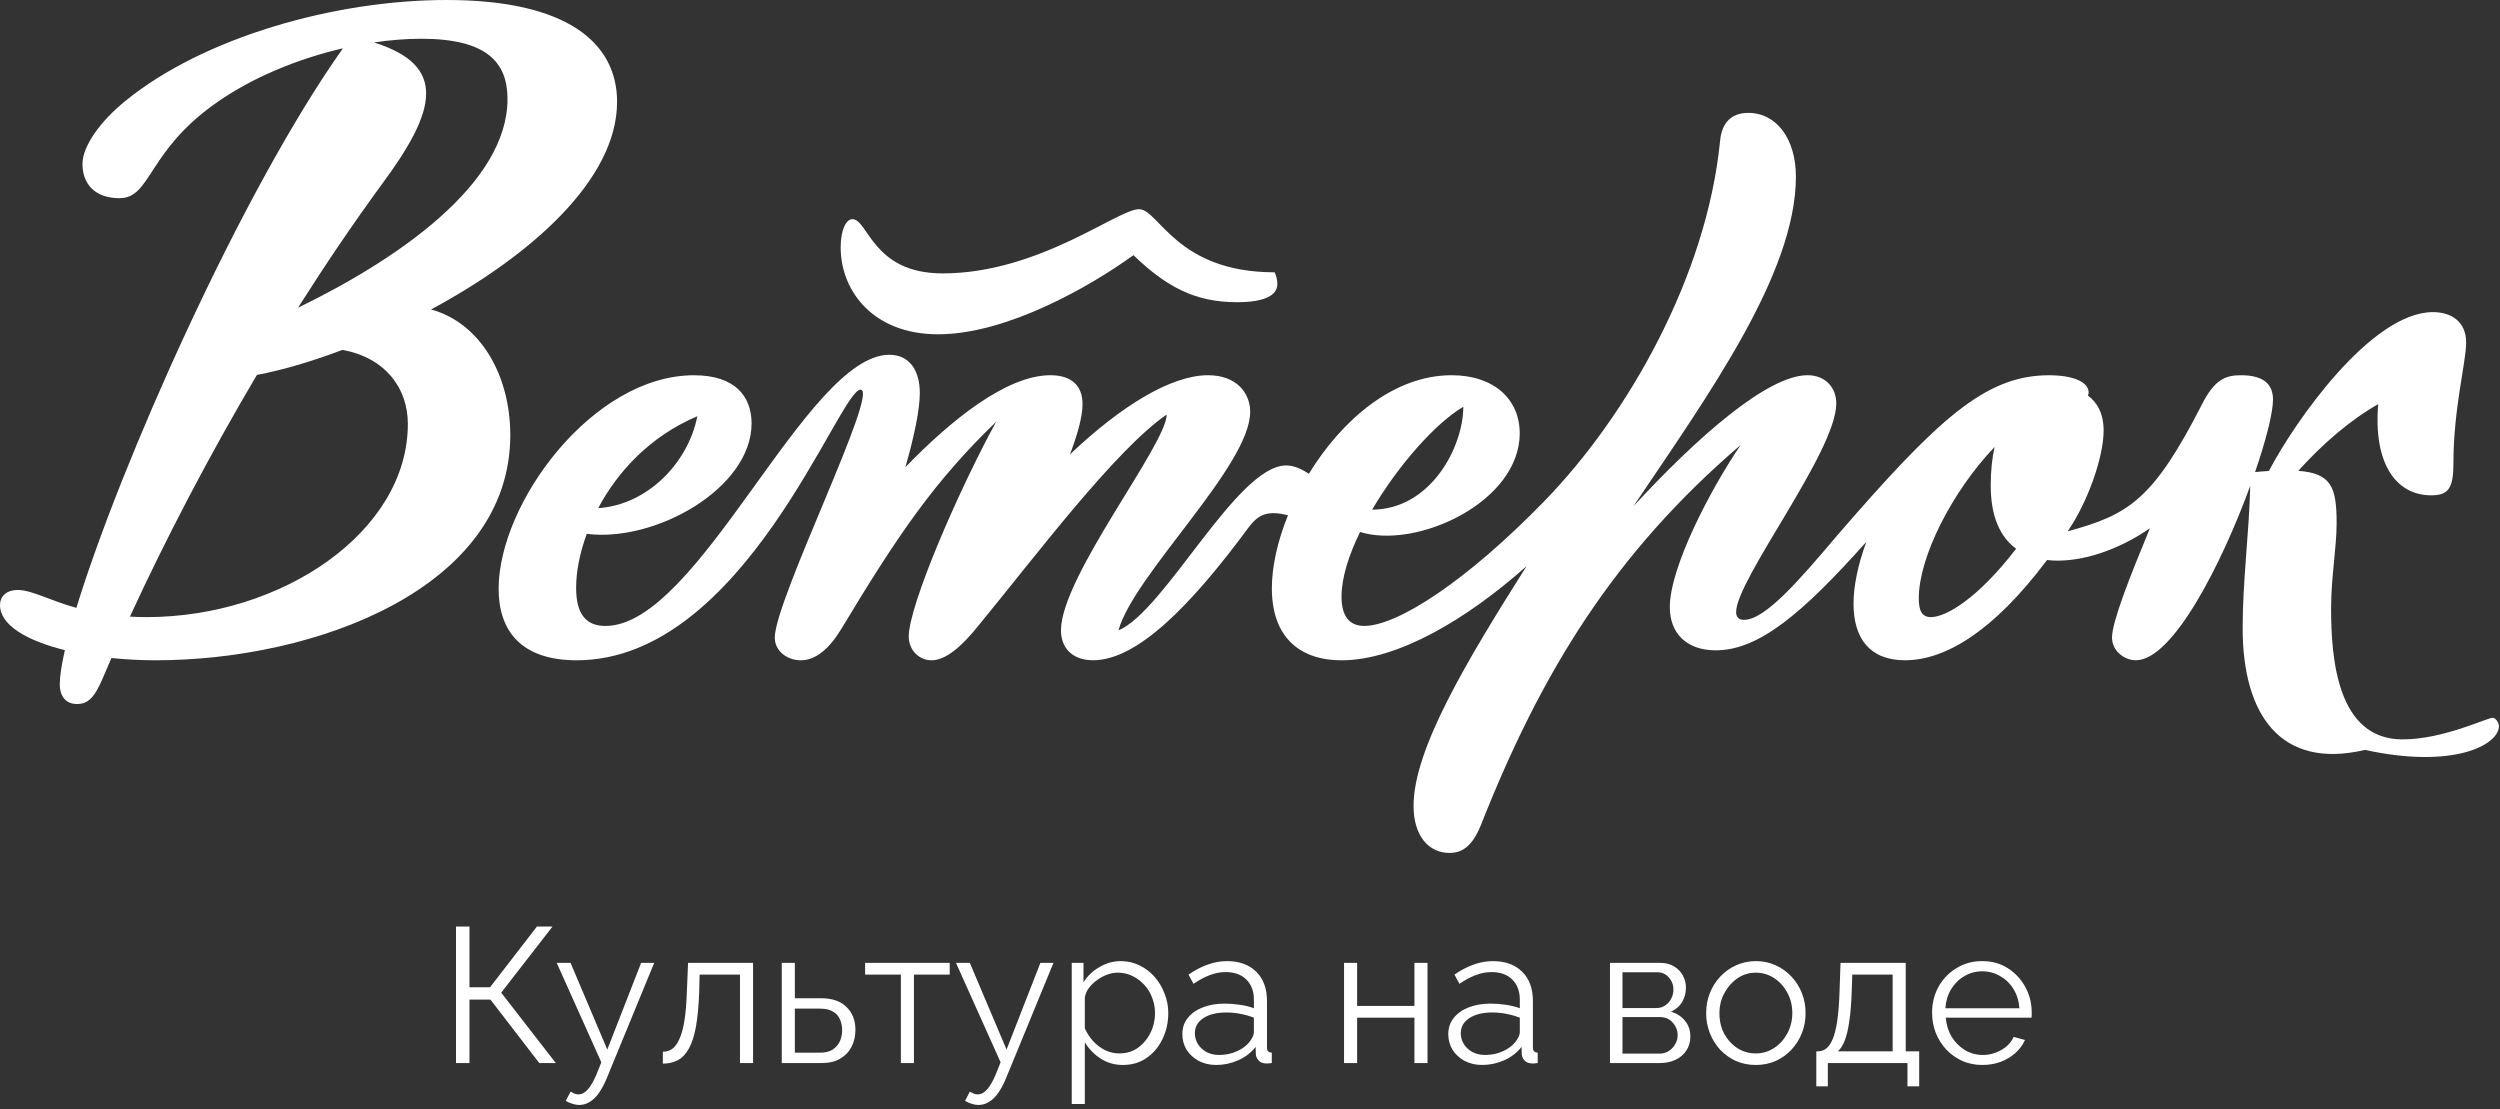 <?xml version="1.0" encoding="UTF-8"?> <svg xmlns="http://www.w3.org/2000/svg" width="780" height="346" viewBox="0 0 780 346" fill="none"><rect x="0" y="0" width="780" height="346" fill="#333333" stroke="none"/><path d="M292.68 104.3C313.92 104.3 339.82 89.62 353.64 79.61C363.66 89.28 372.63 94.29 385.93 94.29C394.05 94.29 398.54 92.39 398.54 88.59C398.54 87.38 398.19 86 397.68 84.96C366.94 84.96 361.59 65.27 355.37 65.27C348.64 65.27 324.12 85.3 294.07 85.3C272.14 85.3 270.93 68.38 265.92 68.38C264.02 68.38 262.29 71.66 262.29 77.19C262.29 90.66 272.3 104.3 292.68 104.3Z" fill="white"></path><path d="M777.73 223.96C775.83 223.96 762.36 230.69 749.58 230.69C729.2 230.69 727.3 205.48 727.3 189.77C727.3 180.1 729.03 170.78 729.03 163.18C729.03 151.99 727.35 147.66 717.07 146.9C724.38 138.79 732.93 131.25 742 126.09C740.45 144.55 747.49 154.54 758.56 154.54C764.09 154.54 765.47 152.12 765.47 144.35C765.47 127.6 769.44 112.92 769.44 106.88C769.44 100.32 764.78 97.38 759.08 97.38C739.87 97.38 716.06 131.36 707.9 146.94C706.51 147.02 705.05 147.13 703.58 147.29C707.04 137.23 709.18 128.71 709.18 124.67C709.18 120.18 706.59 117.07 699.16 117.07C694.15 117.07 690.87 118.62 687.07 126.05C671.7 156.1 664.1 160.59 645.11 165.77C651.33 156.79 656.33 142.63 656.33 134.34C656.33 128.96 654.28 125.5 651.4 123.39C651.57 123.14 651.66 122.84 651.66 122.43C651.66 119.49 647.52 117.08 639.23 117.08C619.37 117.08 604.52 130.89 573.27 166.98C561.01 181.48 550.65 193.4 544.09 193.4C542.54 193.4 541.67 192.54 541.67 190.98C541.67 180.79 572.92 140.9 572.92 125.88C572.92 121.04 569.64 117.07 563.94 117.07C551.43 117.07 529.47 136.47 509.63 157.95C532.82 123.44 560.32 85.46 560.32 55.08C560.32 43.34 554.28 35.22 545.47 35.22C540.29 35.22 537.18 38.16 536.66 44.03C532.52 85.99 508 129.51 481.75 156.44C457.92 180.96 436.16 195.29 425.63 195.29C420.97 195.29 418.55 192.18 418.55 186.14C418.55 180.31 420.8 173.23 424.34 165.98C442.01 171.48 474.15 156.66 474.15 135.2C474.15 124.49 466.03 117.07 452.91 117.07C434.73 117.07 418.62 131.08 408.37 147.82C406.03 146.28 403.63 145.22 401.28 145.22C385.91 145.22 363.46 190.63 348.96 196.68C353.79 179.24 390.06 145.39 390.06 128.47C390.06 122.6 385.74 117.07 376.94 117.07C365.35 117.07 349.72 126.68 333.81 141.79C336.27 135.41 337.75 129.86 337.75 126.05C337.75 120.35 334.3 117.07 327.73 117.07C314.01 117.07 296.6 131.16 282.48 145.77C285.3 135.97 286.98 127.65 286.98 122.6C286.98 115.52 283.7 110.69 277.48 110.69C251.58 110.69 218.08 195.3 188.9 195.3C182.51 195.3 179.75 191.16 179.75 183.39C179.75 178.58 180.81 172.71 183.07 166.56C204.49 169.27 234.49 152.33 234.49 132.1C234.49 123.64 229.31 117.08 216.53 117.08C184.93 117.08 155.57 156.97 155.57 183.73C155.57 196.68 162.48 206.01 179.92 206.01C232.24 206.01 261.77 121.57 268.5 121.57C274.54 121.57 241.73 187.19 241.73 198.93C241.73 203.07 245.53 206.01 249.85 206.01C254.51 206.01 258.83 202.38 262.63 195.99C279.9 167.33 291.29 150.4 310.81 131.58C299.07 152.99 283.53 188.91 283.53 198.58C283.53 203.07 286.98 206.01 290.61 206.01C295.1 206.01 300.11 201.69 305.46 194.96C323.07 173.55 347.94 140.39 364 129.34C364 138.66 331.02 179.93 331.02 196.68C331.02 201.86 334.3 206 341.04 206C354.85 206 371.6 188.9 389.56 164.56C392.77 160.28 395.72 159.25 401.86 160.75C398.62 168.73 396.82 176.7 396.82 183.56C396.82 198.24 404.94 206.01 418.58 206.01C436.03 206.01 457.68 193.23 476.29 176.63C457.53 206.33 441.03 233.76 441.03 251.43C441.03 260.75 445.69 266.11 452.25 266.11C456.05 266.11 459.33 264.21 462.09 257.3C480.91 209.64 503.71 172.52 543.08 138.84C533.58 152.83 520.98 177 520.98 189.43C520.98 197.37 525.99 202.9 535.31 202.9C548.63 202.9 562.14 191.66 582.3 169.05C579.73 176.03 578.3 182.72 578.3 188.39C578.3 199.1 583.31 206 594.36 206C606.8 206 621.88 197.15 638.67 174.73C639.76 174.86 640.88 174.92 642.02 174.92C651.44 174.92 662.13 170.82 670.77 164.82C664.57 179.8 658.95 193.98 658.95 198.92C658.95 203.06 662.75 206 666.38 206C677.95 206 693.24 175.77 702.07 151.61C701.72 166.43 699.71 181.13 699.71 195.98C699.71 222.92 711.45 240.19 737.87 233.97C765.5 240.01 779.66 232.42 779.66 226.54C779.63 225.35 778.59 223.96 777.73 223.96ZM456.55 126.92C456.55 139.39 446.45 158.91 428.1 159.02C436.25 145.15 447.97 131.93 456.55 126.92ZM217.56 129.86C214.74 144.42 201.94 157.56 186.65 158.53C192.62 147.28 202.65 136.21 217.56 129.86ZM602.46 192.54C599.7 192.54 598.66 190.64 598.66 186.67C598.66 173.8 609.06 153.31 622.31 139.46C621.53 142.99 621.1 146.99 621.1 151.45C621.1 161.39 624.2 167.67 629.03 171.2C616.99 186.86 607.1 192.54 602.46 192.54Z" fill="white"></path><path d="M134.49 96.55C164.96 80.16 192.53 56.38 192.53 31.77C192.53 13.29 176.82 0 139.35 0C104.3 0 63.37 11.74 39.2 31.43C31.08 37.99 25.73 45.76 25.73 51.12C25.73 57.34 29.53 61.83 37.3 61.83C47.14 61.83 45.93 47.33 67.17 32.3C78.45 24.27 92.8 18.36 107 15.07C75.14 60.02 37.39 145.32 23.83 189.66C15.12 187.21 9.94 184.08 5.53 184.08C1.73 184.08 0 186.32 0 188.74C0 195.1 8.46 199.93 20.24 202.84C19.21 207.36 18.65 211.02 18.65 213.61C18.65 216.55 20.03 219.65 24 219.65C27.28 219.65 29.35 217.92 31.94 211.88C32.86 209.71 33.81 207.51 34.77 205.3C39.26 205.77 43.91 206.01 48.52 206.01C98.42 206.01 159.21 183.56 159.21 135.73C159.2 116.75 149.65 100.71 134.49 96.55ZM131.4 12.09C151.78 12.09 158.34 19.34 158.34 30.91C158.34 57.11 124.74 80.58 92.98 96.01C101.43 82.67 110.2 69.71 119.14 57.5C127.43 46.28 132.95 36.78 132.95 29.18C132.95 22.17 128.26 16.89 116.68 13.24C121.75 12.49 126.71 12.09 131.4 12.09ZM45.75 192.54C43.93 192.54 42.2 192.48 40.54 192.39C51.75 168.01 65.27 142.14 80.15 116.98C88.04 115.49 97.21 112.81 106.86 109.16C120.16 111.62 127.25 121.02 127.25 132.27C127.25 165.95 87.88 192.54 45.75 192.54Z" fill="white"></path><path d="M142.275 331.67V289.07H146.475V308.03H152.895L167.535 289.07H172.395L156.375 309.71L173.415 331.67H168.255L153.015 311.87H146.475V331.67H142.275ZM180.714 344.75C180.034 344.75 179.334 344.63 178.614 344.39C177.934 344.19 177.234 343.89 176.514 343.49L178.014 340.61C178.454 340.85 178.854 341.05 179.214 341.21C179.614 341.37 180.034 341.45 180.474 341.45C181.514 341.45 182.494 340.93 183.414 339.89C184.334 338.85 185.214 337.33 186.054 335.33L187.614 331.43L173.694 300.41H178.014L189.474 327.47L200.034 300.41H204.114L189.234 336.59C188.434 338.47 187.594 340.01 186.714 341.21C185.834 342.41 184.894 343.29 183.894 343.85C182.894 344.45 181.834 344.75 180.714 344.75ZM206.814 331.85V328.13C207.894 328.13 208.854 327.85 209.694 327.29C210.534 326.69 211.274 325.69 211.914 324.29C212.594 322.89 213.134 320.97 213.534 318.53C213.934 316.05 214.194 312.91 214.314 309.11L214.674 300.41H234.954V331.67H230.874V304.07H218.274L218.154 309.47C217.994 313.79 217.654 317.41 217.134 320.33C216.614 323.21 215.874 325.49 214.914 327.17C213.994 328.85 212.854 330.05 211.494 330.77C210.134 331.49 208.574 331.85 206.814 331.85ZM243.914 331.67V300.41H247.994V311.45H256.094C259.654 311.45 262.334 312.37 264.134 314.21C265.974 316.01 266.894 318.39 266.894 321.35C266.894 323.27 266.494 325.01 265.694 326.57C264.894 328.13 263.714 329.37 262.154 330.29C260.634 331.21 258.714 331.67 256.394 331.67H243.914ZM247.994 328.43H255.854C257.494 328.43 258.814 328.11 259.814 327.47C260.814 326.79 261.554 325.93 262.034 324.89C262.514 323.81 262.754 322.65 262.754 321.41C262.754 320.21 262.534 319.11 262.094 318.11C261.694 317.07 260.974 316.25 259.934 315.65C258.934 315.01 257.534 314.69 255.734 314.69H247.994V328.43ZM281.071 331.67V304.07H269.911V300.41H296.311V304.07H285.151V331.67H281.071ZM305.285 344.75C304.605 344.75 303.905 344.63 303.185 344.39C302.505 344.19 301.805 343.89 301.085 343.49L302.585 340.61C303.025 340.85 303.425 341.05 303.785 341.21C304.185 341.37 304.605 341.45 305.045 341.45C306.085 341.45 307.065 340.93 307.985 339.89C308.905 338.85 309.785 337.33 310.625 335.33L312.185 331.43L298.265 300.41H302.585L314.045 327.47L324.605 300.41H328.685L313.805 336.59C313.005 338.47 312.165 340.01 311.285 341.21C310.405 342.41 309.465 343.29 308.465 343.85C307.465 344.45 306.405 344.75 305.285 344.75ZM350.344 332.27C347.744 332.27 345.404 331.59 343.324 330.23C341.284 328.87 339.664 327.19 338.464 325.19V344.45H334.384V300.41H338.044V306.47C339.284 304.51 340.944 302.93 343.024 301.73C345.104 300.49 347.324 299.87 349.684 299.87C351.844 299.87 353.824 300.33 355.624 301.25C357.424 302.13 358.984 303.33 360.304 304.85C361.624 306.37 362.644 308.11 363.364 310.07C364.124 311.99 364.504 313.99 364.504 316.07C364.504 318.99 363.904 321.69 362.704 324.17C361.544 326.61 359.904 328.57 357.784 330.05C355.664 331.53 353.184 332.27 350.344 332.27ZM349.204 328.67C350.924 328.67 352.464 328.33 353.824 327.65C355.184 326.93 356.344 325.97 357.304 324.77C358.304 323.57 359.064 322.23 359.584 320.75C360.104 319.23 360.364 317.67 360.364 316.07C360.364 314.39 360.064 312.79 359.464 311.27C358.904 309.75 358.084 308.41 357.004 307.25C355.924 306.09 354.684 305.17 353.284 304.49C351.884 303.81 350.364 303.47 348.724 303.47C347.684 303.47 346.604 303.67 345.484 304.07C344.364 304.47 343.284 305.05 342.244 305.81C341.244 306.53 340.404 307.35 339.724 308.27C339.044 309.19 338.624 310.17 338.464 311.21V320.81C339.104 322.29 339.964 323.63 341.044 324.83C342.124 325.99 343.364 326.93 344.764 327.65C346.204 328.33 347.684 328.67 349.204 328.67ZM368.896 322.67C368.896 320.71 369.456 319.03 370.576 317.63C371.696 316.19 373.236 315.09 375.196 314.33C377.196 313.53 379.496 313.13 382.096 313.13C383.616 313.13 385.196 313.25 386.836 313.49C388.476 313.73 389.936 314.09 391.216 314.57V311.93C391.216 309.29 390.436 307.19 388.876 305.63C387.316 304.07 385.156 303.29 382.396 303.29C380.716 303.29 379.056 303.61 377.416 304.25C375.816 304.85 374.136 305.75 372.376 306.95L370.816 304.07C372.856 302.67 374.856 301.63 376.816 300.95C378.776 300.23 380.776 299.87 382.816 299.87C386.656 299.87 389.696 300.97 391.936 303.17C394.176 305.37 395.296 308.41 395.296 312.29V326.75C395.296 327.31 395.416 327.73 395.656 328.01C395.896 328.25 396.276 328.39 396.796 328.43V331.67C396.356 331.71 395.976 331.75 395.656 331.79C395.336 331.83 395.096 331.83 394.936 331.79C393.936 331.75 393.176 331.43 392.656 330.83C392.136 330.23 391.856 329.59 391.816 328.91L391.756 326.63C390.356 328.43 388.536 329.83 386.296 330.83C384.056 331.79 381.776 332.27 379.456 332.27C377.456 332.27 375.636 331.85 373.996 331.01C372.396 330.13 371.136 328.97 370.216 327.53C369.336 326.05 368.896 324.43 368.896 322.67ZM389.836 325.07C390.276 324.51 390.616 323.97 390.856 323.45C391.096 322.93 391.216 322.47 391.216 322.07V317.51C389.856 316.99 388.436 316.59 386.956 316.31C385.516 316.03 384.056 315.89 382.576 315.89C379.656 315.89 377.296 316.47 375.496 317.63C373.696 318.79 372.796 320.37 372.796 322.37C372.796 323.53 373.096 324.63 373.696 325.67C374.296 326.67 375.176 327.51 376.336 328.19C377.496 328.83 378.856 329.15 380.416 329.15C382.376 329.15 384.196 328.77 385.876 328.01C387.596 327.25 388.916 326.27 389.836 325.07ZM419.344 331.67V300.41H423.424V313.85H441.304V300.41H445.384V331.67H441.304V317.51H423.424V331.67H419.344ZM451.864 322.67C451.864 320.71 452.424 319.03 453.544 317.63C454.664 316.19 456.204 315.09 458.164 314.33C460.164 313.53 462.464 313.13 465.064 313.13C466.584 313.13 468.164 313.25 469.804 313.49C471.444 313.73 472.904 314.09 474.184 314.57V311.93C474.184 309.29 473.404 307.19 471.844 305.63C470.284 304.07 468.124 303.29 465.364 303.29C463.684 303.29 462.024 303.61 460.384 304.25C458.784 304.85 457.104 305.75 455.344 306.95L453.784 304.07C455.824 302.67 457.824 301.63 459.784 300.95C461.744 300.23 463.744 299.87 465.784 299.87C469.624 299.87 472.664 300.97 474.904 303.17C477.144 305.37 478.264 308.41 478.264 312.29V326.75C478.264 327.31 478.384 327.73 478.624 328.01C478.864 328.25 479.244 328.39 479.764 328.43V331.67C479.324 331.71 478.944 331.75 478.624 331.79C478.304 331.83 478.064 331.83 477.904 331.79C476.904 331.75 476.144 331.43 475.624 330.83C475.104 330.23 474.824 329.59 474.784 328.91L474.724 326.63C473.324 328.43 471.504 329.83 469.264 330.83C467.024 331.79 464.744 332.27 462.424 332.27C460.424 332.27 458.604 331.85 456.964 331.01C455.364 330.13 454.104 328.97 453.184 327.53C452.304 326.05 451.864 324.43 451.864 322.67ZM472.804 325.07C473.244 324.51 473.584 323.97 473.824 323.45C474.064 322.93 474.184 322.47 474.184 322.07V317.51C472.824 316.99 471.404 316.59 469.924 316.31C468.484 316.03 467.024 315.89 465.544 315.89C462.624 315.89 460.264 316.47 458.464 317.63C456.664 318.79 455.764 320.37 455.764 322.37C455.764 323.53 456.064 324.63 456.664 325.67C457.264 326.67 458.144 327.51 459.304 328.19C460.464 328.83 461.824 329.15 463.384 329.15C465.344 329.15 467.164 328.77 468.844 328.01C470.564 327.25 471.884 326.27 472.804 325.07ZM502.313 331.67V300.41H517.913C519.673 300.41 521.153 300.79 522.353 301.55C523.553 302.27 524.453 303.21 525.053 304.37C525.693 305.53 526.013 306.77 526.013 308.09C526.013 309.77 525.613 311.29 524.813 312.65C524.013 313.97 522.853 314.97 521.333 315.65C523.133 316.17 524.593 317.11 525.713 318.47C526.833 319.83 527.393 321.47 527.393 323.39C527.393 325.07 526.973 326.53 526.133 327.77C525.333 329.01 524.213 329.97 522.773 330.65C521.373 331.33 519.753 331.67 517.913 331.67H502.313ZM506.213 328.73H517.793C518.833 328.73 519.773 328.47 520.613 327.95C521.493 327.39 522.173 326.67 522.653 325.79C523.173 324.91 523.433 323.99 523.433 323.03C523.433 321.99 523.193 321.05 522.713 320.21C522.233 319.33 521.593 318.63 520.793 318.11C519.993 317.59 519.073 317.33 518.033 317.33H506.213V328.73ZM506.213 314.51H516.833C517.873 314.51 518.793 314.23 519.593 313.67C520.393 313.11 521.013 312.39 521.453 311.51C521.893 310.63 522.113 309.71 522.113 308.75C522.113 307.31 521.633 306.05 520.673 304.97C519.753 303.89 518.553 303.35 517.073 303.35H506.213V314.51ZM547.802 332.27C545.562 332.27 543.482 331.85 541.562 331.01C539.682 330.13 538.042 328.95 536.642 327.47C535.282 325.95 534.222 324.23 533.462 322.31C532.702 320.35 532.322 318.29 532.322 316.13C532.322 313.89 532.702 311.81 533.462 309.89C534.222 307.93 535.302 306.21 536.702 304.73C538.102 303.21 539.742 302.03 541.622 301.19C543.542 300.31 545.622 299.87 547.862 299.87C550.102 299.87 552.162 300.31 554.042 301.19C555.922 302.03 557.562 303.21 558.962 304.73C560.362 306.21 561.442 307.93 562.202 309.89C562.962 311.81 563.342 313.89 563.342 316.13C563.342 318.29 562.962 320.35 562.202 322.31C561.442 324.23 560.362 325.95 558.962 327.47C557.602 328.95 555.962 330.13 554.042 331.01C552.162 331.85 550.082 332.27 547.802 332.27ZM536.462 316.19C536.462 318.51 536.962 320.63 537.962 322.55C539.002 324.43 540.382 325.93 542.102 327.05C543.822 328.13 545.722 328.67 547.802 328.67C549.882 328.67 551.782 328.11 553.502 326.99C555.222 325.87 556.602 324.35 557.642 322.43C558.682 320.47 559.202 318.35 559.202 316.07C559.202 313.75 558.682 311.63 557.642 309.71C556.602 307.79 555.222 306.27 553.502 305.15C551.782 304.03 549.882 303.47 547.802 303.47C545.722 303.47 543.822 304.05 542.102 305.21C540.422 306.37 539.062 307.91 538.022 309.83C536.982 311.71 536.462 313.83 536.462 316.19ZM566.686 338.93V328.01H567.226C568.146 328.01 568.986 327.73 569.746 327.17C570.506 326.61 571.186 325.63 571.786 324.23C572.386 322.83 572.866 320.91 573.226 318.47C573.586 315.99 573.826 312.87 573.946 309.11L574.246 300.41H594.586V328.01H598.786V338.93H595.126V331.67H570.286V338.93H566.686ZM573.406 328.01H590.506V304.07H577.906L577.726 309.47C577.606 313.19 577.346 316.31 576.946 318.83C576.586 321.31 576.106 323.29 575.506 324.77C574.946 326.21 574.246 327.29 573.406 328.01ZM618.47 332.27C616.23 332.27 614.15 331.85 612.23 331.01C610.31 330.13 608.65 328.95 607.25 327.47C605.85 325.95 604.75 324.21 603.95 322.25C603.19 320.29 602.81 318.19 602.81 315.95C602.81 313.03 603.47 310.35 604.79 307.91C606.15 305.47 608.01 303.53 610.37 302.09C612.73 300.61 615.41 299.87 618.41 299.87C621.49 299.87 624.17 300.61 626.45 302.09C628.77 303.57 630.59 305.53 631.91 307.97C633.23 310.37 633.89 313.01 633.89 315.89C633.89 316.21 633.89 316.53 633.89 316.85C633.89 317.13 633.87 317.35 633.83 317.51H607.07C607.27 319.75 607.89 321.75 608.93 323.51C610.01 325.23 611.39 326.61 613.07 327.65C614.79 328.65 616.65 329.15 618.65 329.15C620.69 329.15 622.61 328.63 624.41 327.59C626.25 326.55 627.53 325.19 628.25 323.51L631.79 324.47C631.15 325.95 630.17 327.29 628.85 328.49C627.53 329.69 625.97 330.63 624.17 331.31C622.41 331.95 620.51 332.27 618.47 332.27ZM606.95 314.57H630.05C629.89 312.29 629.27 310.29 628.19 308.57C627.15 306.85 625.77 305.51 624.05 304.55C622.37 303.55 620.51 303.05 618.47 303.05C616.43 303.05 614.57 303.55 612.89 304.55C611.21 305.51 609.83 306.87 608.75 308.63C607.71 310.35 607.11 312.33 606.95 314.57Z" fill="white"></path></svg> 